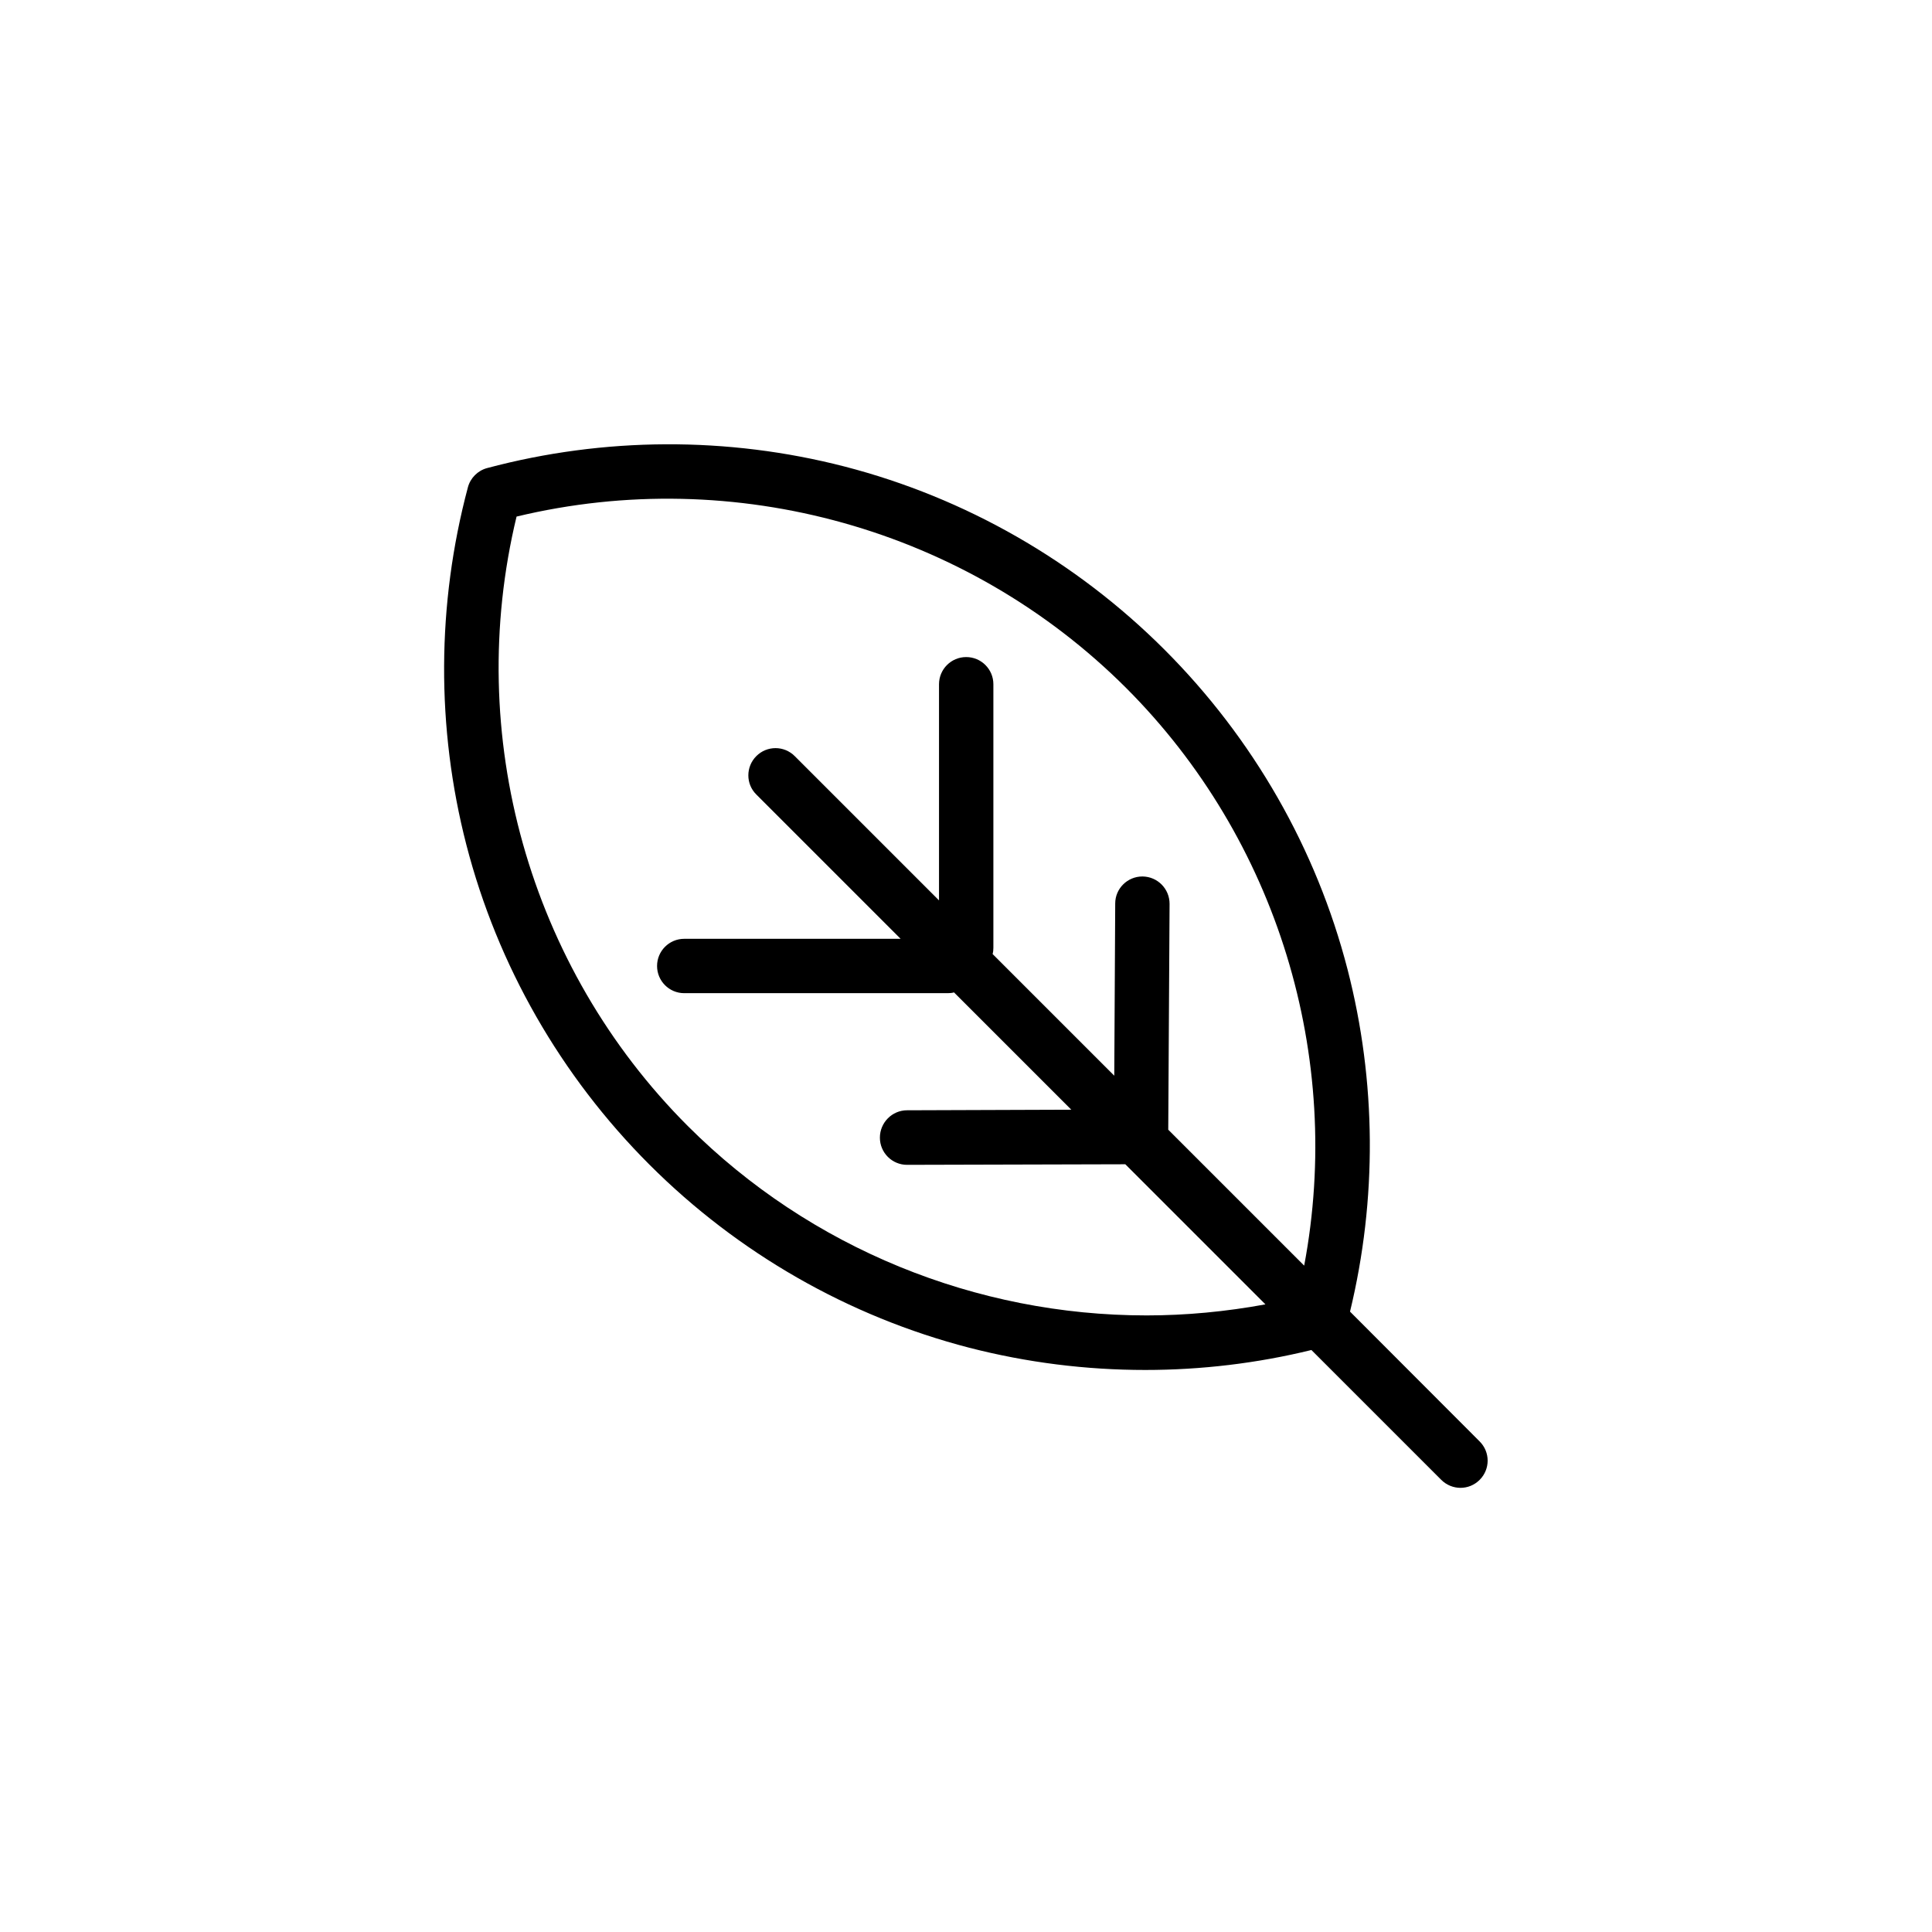 <?xml version="1.0" encoding="UTF-8"?>
<!-- The Best Svg Icon site in the world: iconSvg.co, Visit us! https://iconsvg.co -->
<svg fill="#000000" width="800px" height="800px" version="1.1" viewBox="144 144 512 512" xmlns="http://www.w3.org/2000/svg">
 <path d="m501.77 491.59c7.203-29.773 7.004-61.012-0.656-90.688-8.262-31.992-25.039-61.262-48.516-84.742-23.477-23.477-52.801-40.254-84.742-48.516-31.035-8.012-63.781-7.859-94.766 0.402-2.469 0.656-4.434 2.621-5.09 5.09-8.262 30.984-8.414 63.73-0.402 94.766 8.262 31.992 25.039 61.262 48.516 84.742 23.477 23.477 52.801 40.254 84.742 48.516 15.266 3.93 30.934 5.894 46.652 5.894 14.812 0 29.625-1.762 44.031-5.289l34.41 34.41c1.41 1.41 3.273 2.117 5.09 2.117 1.863 0 3.68-0.707 5.09-2.117 2.82-2.82 2.82-7.356 0-10.176zm-53.961 1.008c-44.988 0-89.023-17.684-121.52-50.18-42.117-42.117-59.348-103.68-45.395-161.52 57.836-13.906 119.35 3.273 161.52 45.395 40.102 40.102 57.637 97.789 47.207 153.11l-36.023-36.023 0.352-59.852c0-3.981-3.176-7.203-7.152-7.254h-0.051c-3.981 0-7.203 3.223-7.203 7.152l-0.25 45.645-32.242-32.242c0.152-0.555 0.203-1.109 0.203-1.664v-69.832c0-3.981-3.223-7.203-7.203-7.203s-7.203 3.223-7.203 7.203v57.281l-38.238-38.238c-2.82-2.82-7.356-2.82-10.176 0-2.82 2.82-2.82 7.406 0 10.176l38.238 38.238-57.34 0.004c-3.981 0-7.203 3.223-7.203 7.203 0 3.981 3.223 7.203 7.203 7.203h69.828c0.555 0 1.16-0.051 1.664-0.203l31.086 31.086-43.527 0.152c-3.981 0-7.203 3.273-7.203 7.254s3.223 7.203 7.203 7.203l57.836-0.152 37.129 37.129c-10.43 1.922-21.008 2.93-31.539 2.93z"/>
</svg>